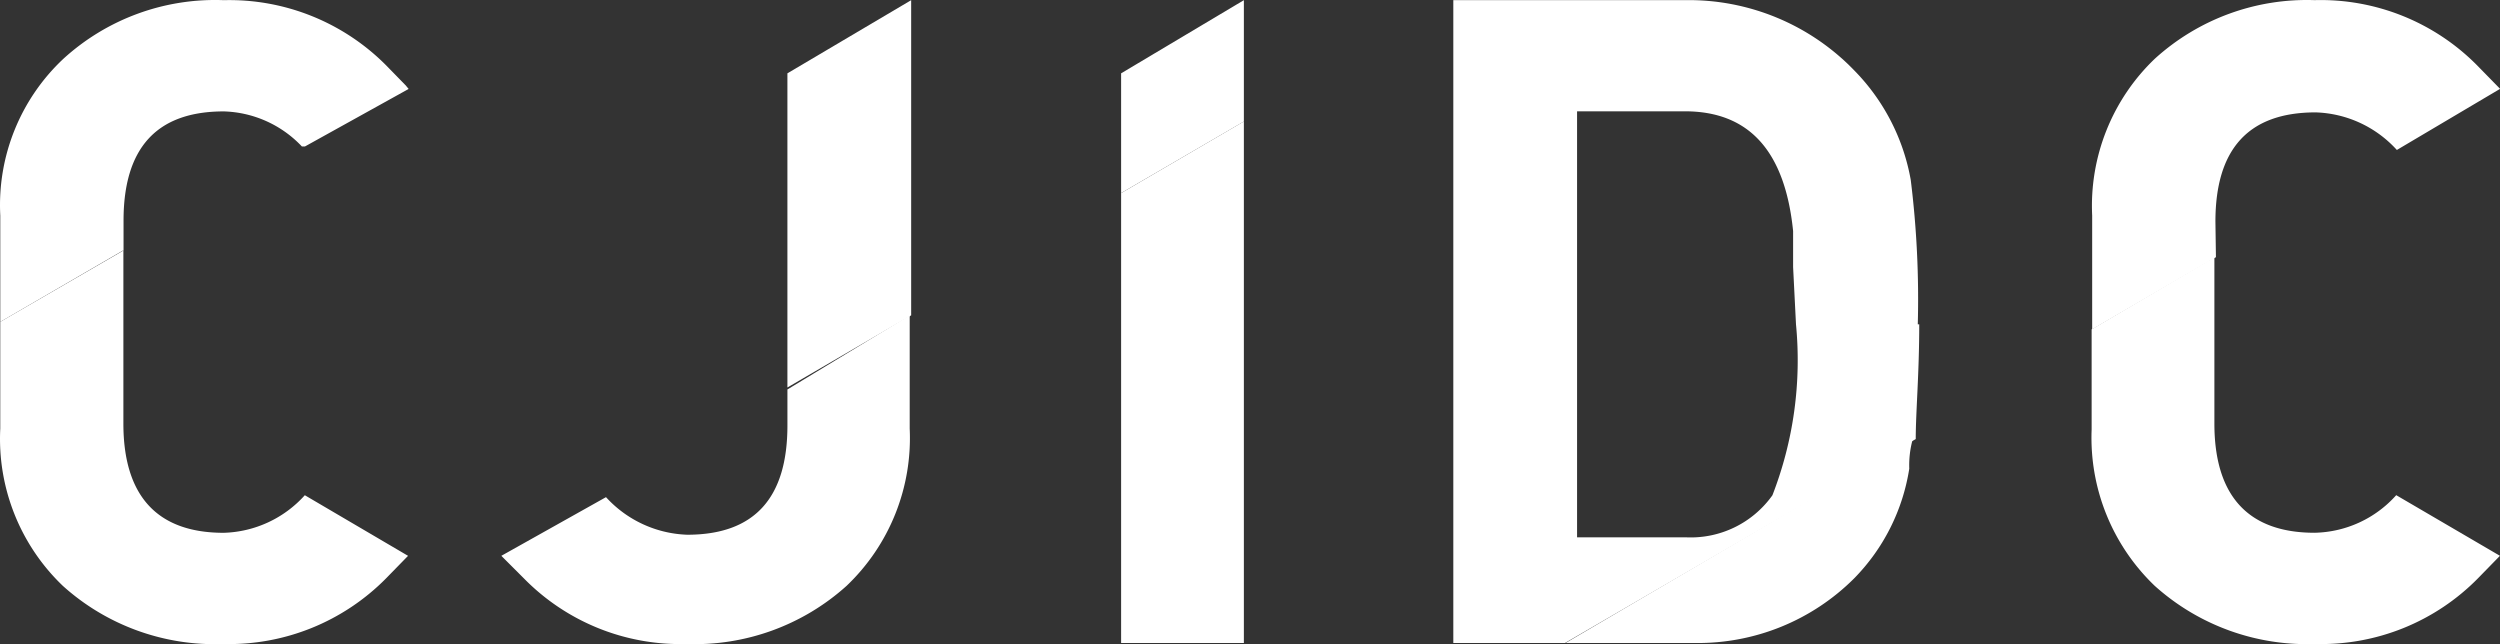 <svg xmlns="http://www.w3.org/2000/svg" width="147.728" height="38.064" viewBox="0 0 147.728 38.064"><rect x="0" y="0" width="147.728" height="38.064" fill="#333333" stroke="none"/><defs><style>.a{fill:#fff;}</style></defs><g transform="translate(0 -21.27)"><path class="a" d="M29.624,10.23,22.37,14.553v7.076L29.624,17.4Z" transform="translate(43.878 11.05)"/><path class="a" d="M26.906,20.9v2.132c0,4.293-1.954,6.454-5.921,6.454a6.81,6.81,0,0,1-4.8-2.221L10,30.732l1.332,1.332a12.938,12.938,0,0,0,9.593,3.879A13.412,13.412,0,0,0,30.4,32.508a12.05,12.05,0,0,0,3.731-9.3V16.52Z" transform="translate(19.624 23.382)"/><path class="a" d="M23.993,15.3l-1.155-1.184a13.057,13.057,0,0,0-9.622-3.879A13.294,13.294,0,0,0,3.741,13.7,11.843,11.843,0,0,0,.011,22.968v6.277l7.283-4.234V23.264c0-4.293,1.954-6.454,5.921-6.454a6.6,6.6,0,0,1,4.619,2.073h.178l6.129-3.4-.148-.178" transform="translate(0.006 11.043)"/><path class="a" d="M49.043,23.322h0c0-4.293,1.954-6.454,5.921-6.454a6.751,6.751,0,0,1,4.8,2.221l6.1-3.612-1.332-1.362A13,13,0,0,0,54.9,10.235,13.353,13.353,0,0,0,45.46,13.7a12.021,12.021,0,0,0-3.7,9.267v6.721l7.313-4.263Z" transform="translate(81.869 11.043)"/><path class="a" d="M23.023,10.23,15.71,14.553V33.117l7.313-4.263Z" transform="translate(30.819 11.05)"/><path class="a" d="M7.323,15.22.01,19.454V25.76a12.021,12.021,0,0,0,3.7,9.3,13.412,13.412,0,0,0,9.474,3.434,13.057,13.057,0,0,0,9.622-3.879l1.3-1.332-6.1-3.582a6.691,6.691,0,0,1-4.8,2.221c-3.908,0-5.921-2.161-5.921-6.454V15.22Z" transform="translate(0.006 20.832)"/><path class="a" d="M54.922,31.644C51.014,31.644,49,29.483,49,25.19V15.36l-7.254,4.263v5.921a12.109,12.109,0,0,0,3.731,9.238,13.442,13.442,0,0,0,9.474,3.434,13,13,0,0,0,9.622-3.879l1.3-1.332-6.129-3.583a6.632,6.632,0,0,1-4.8,2.221" transform="translate(81.851 21.108)"/><path class="a" d="M22.37,16.884V43.471h7.254V12.65Z" transform="translate(43.878 15.795)"/><path class="a" d="M31.24,31.04h7.668a13.057,13.057,0,0,0,9.386-3.819,11.843,11.843,0,0,0,3.257-6.484,5.761,5.761,0,0,1,.207-1.747Z" transform="translate(61.27 28.226)"/><path class="a" d="M56.446,29.388a57.055,57.055,0,0,0-.415-8.527,12.287,12.287,0,0,0-3.346-6.484,13.59,13.59,0,0,0-10.037-4.145H29V48.218h6.6l20.725-12.05c0-1.6.207-3.849.207-6.78m-7.283,0a22.058,22.058,0,0,1-1.392,10.1,5.922,5.922,0,0,1-5.092,2.487H36.313V16.8h6.366c3.819,0,5.922,2.369,6.4,7.076v2.132Z" transform="translate(56.878 11.047)"/></g></svg>